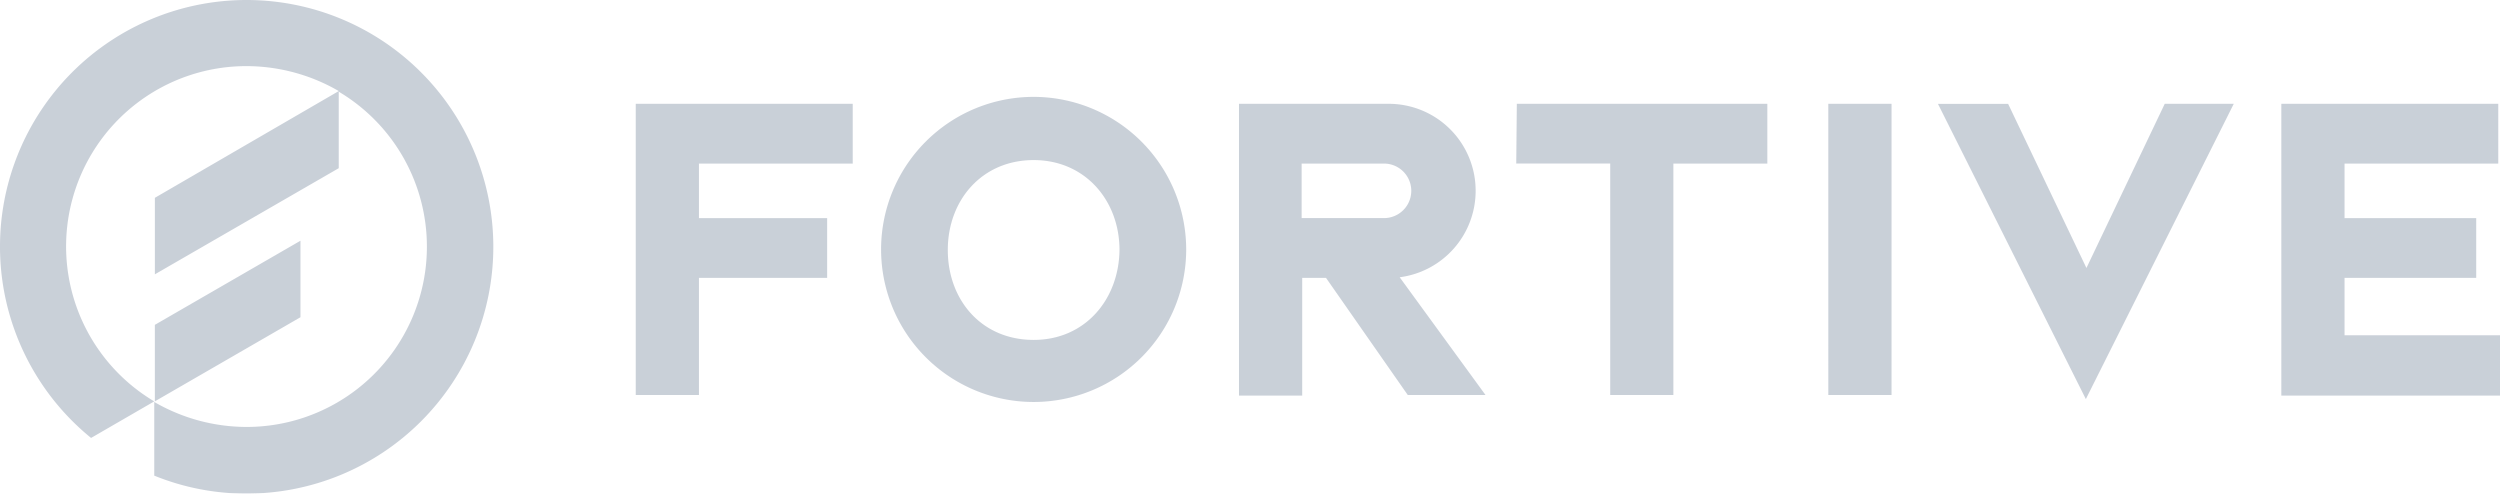 <svg xmlns="http://www.w3.org/2000/svg" width="202.585" height="40" viewBox="0 0 202.585 40">
  <g id="logo-2" opacity="0.5">
    <path id="Path_20746" data-name="Path 20746" d="M83.76,7.85A12.362,12.362,0,1,0,96.122,20.212,12.377,12.377,0,0,0,83.76,7.85Zm0,19.694c-4.23,0-6.956-3.243-6.956-7.286s2.773-7.286,6.956-7.286,6.957,3.29,6.957,7.286C90.67,24.254,87.944,27.544,83.76,27.544ZM51.516,32.009h5.123V22.515H67.027V17.674H56.639V13.255H69.1V8.414H51.516Zm138.472-4.841V22.515h10.67V17.674h-10.67V13.255h12.456V8.414H184.865V32.056h17.72V27.168Zm-41.833,4.841h5.124V8.414h-5.124Zm20.917-10.294-6.346-13.3h-5.687l11.986,23.925L181.011,8.414h-5.594Zm-46.205-8.461h7.615V32.009H135.6V13.255h7.615V8.414H122.914Zm-3.29,2.209a7.041,7.041,0,0,0-7.05-7.051H100.4V32.056h5.123V22.515h1.927l6.628,9.495h6.3l-6.956-9.542A7.062,7.062,0,0,0,119.577,15.464Zm-14.1,2.209V13.255h6.675a2.209,2.209,0,0,1,0,4.418Z" fill="#94a1b2"/>
    <path id="Path_20747" data-name="Path 20747" d="M24.348,19.507l-11.8,6.816v6.2l11.8-6.816ZM19.976,0A19.981,19.981,0,0,0,7.38,35.488L12.5,32.526A14.61,14.61,0,0,1,19.976,5.358,14.942,14.942,0,0,1,27.45,7.38l-14.9,8.649v6.2l14.9-8.6v-6.2a14.61,14.61,0,0,1-7.474,27.168A14.942,14.942,0,0,1,12.5,32.573v5.97A19.788,19.788,0,0,0,19.976,40a20,20,0,0,0,0-40Z" fill="#94a1b2"/>
  </g>
</svg>
